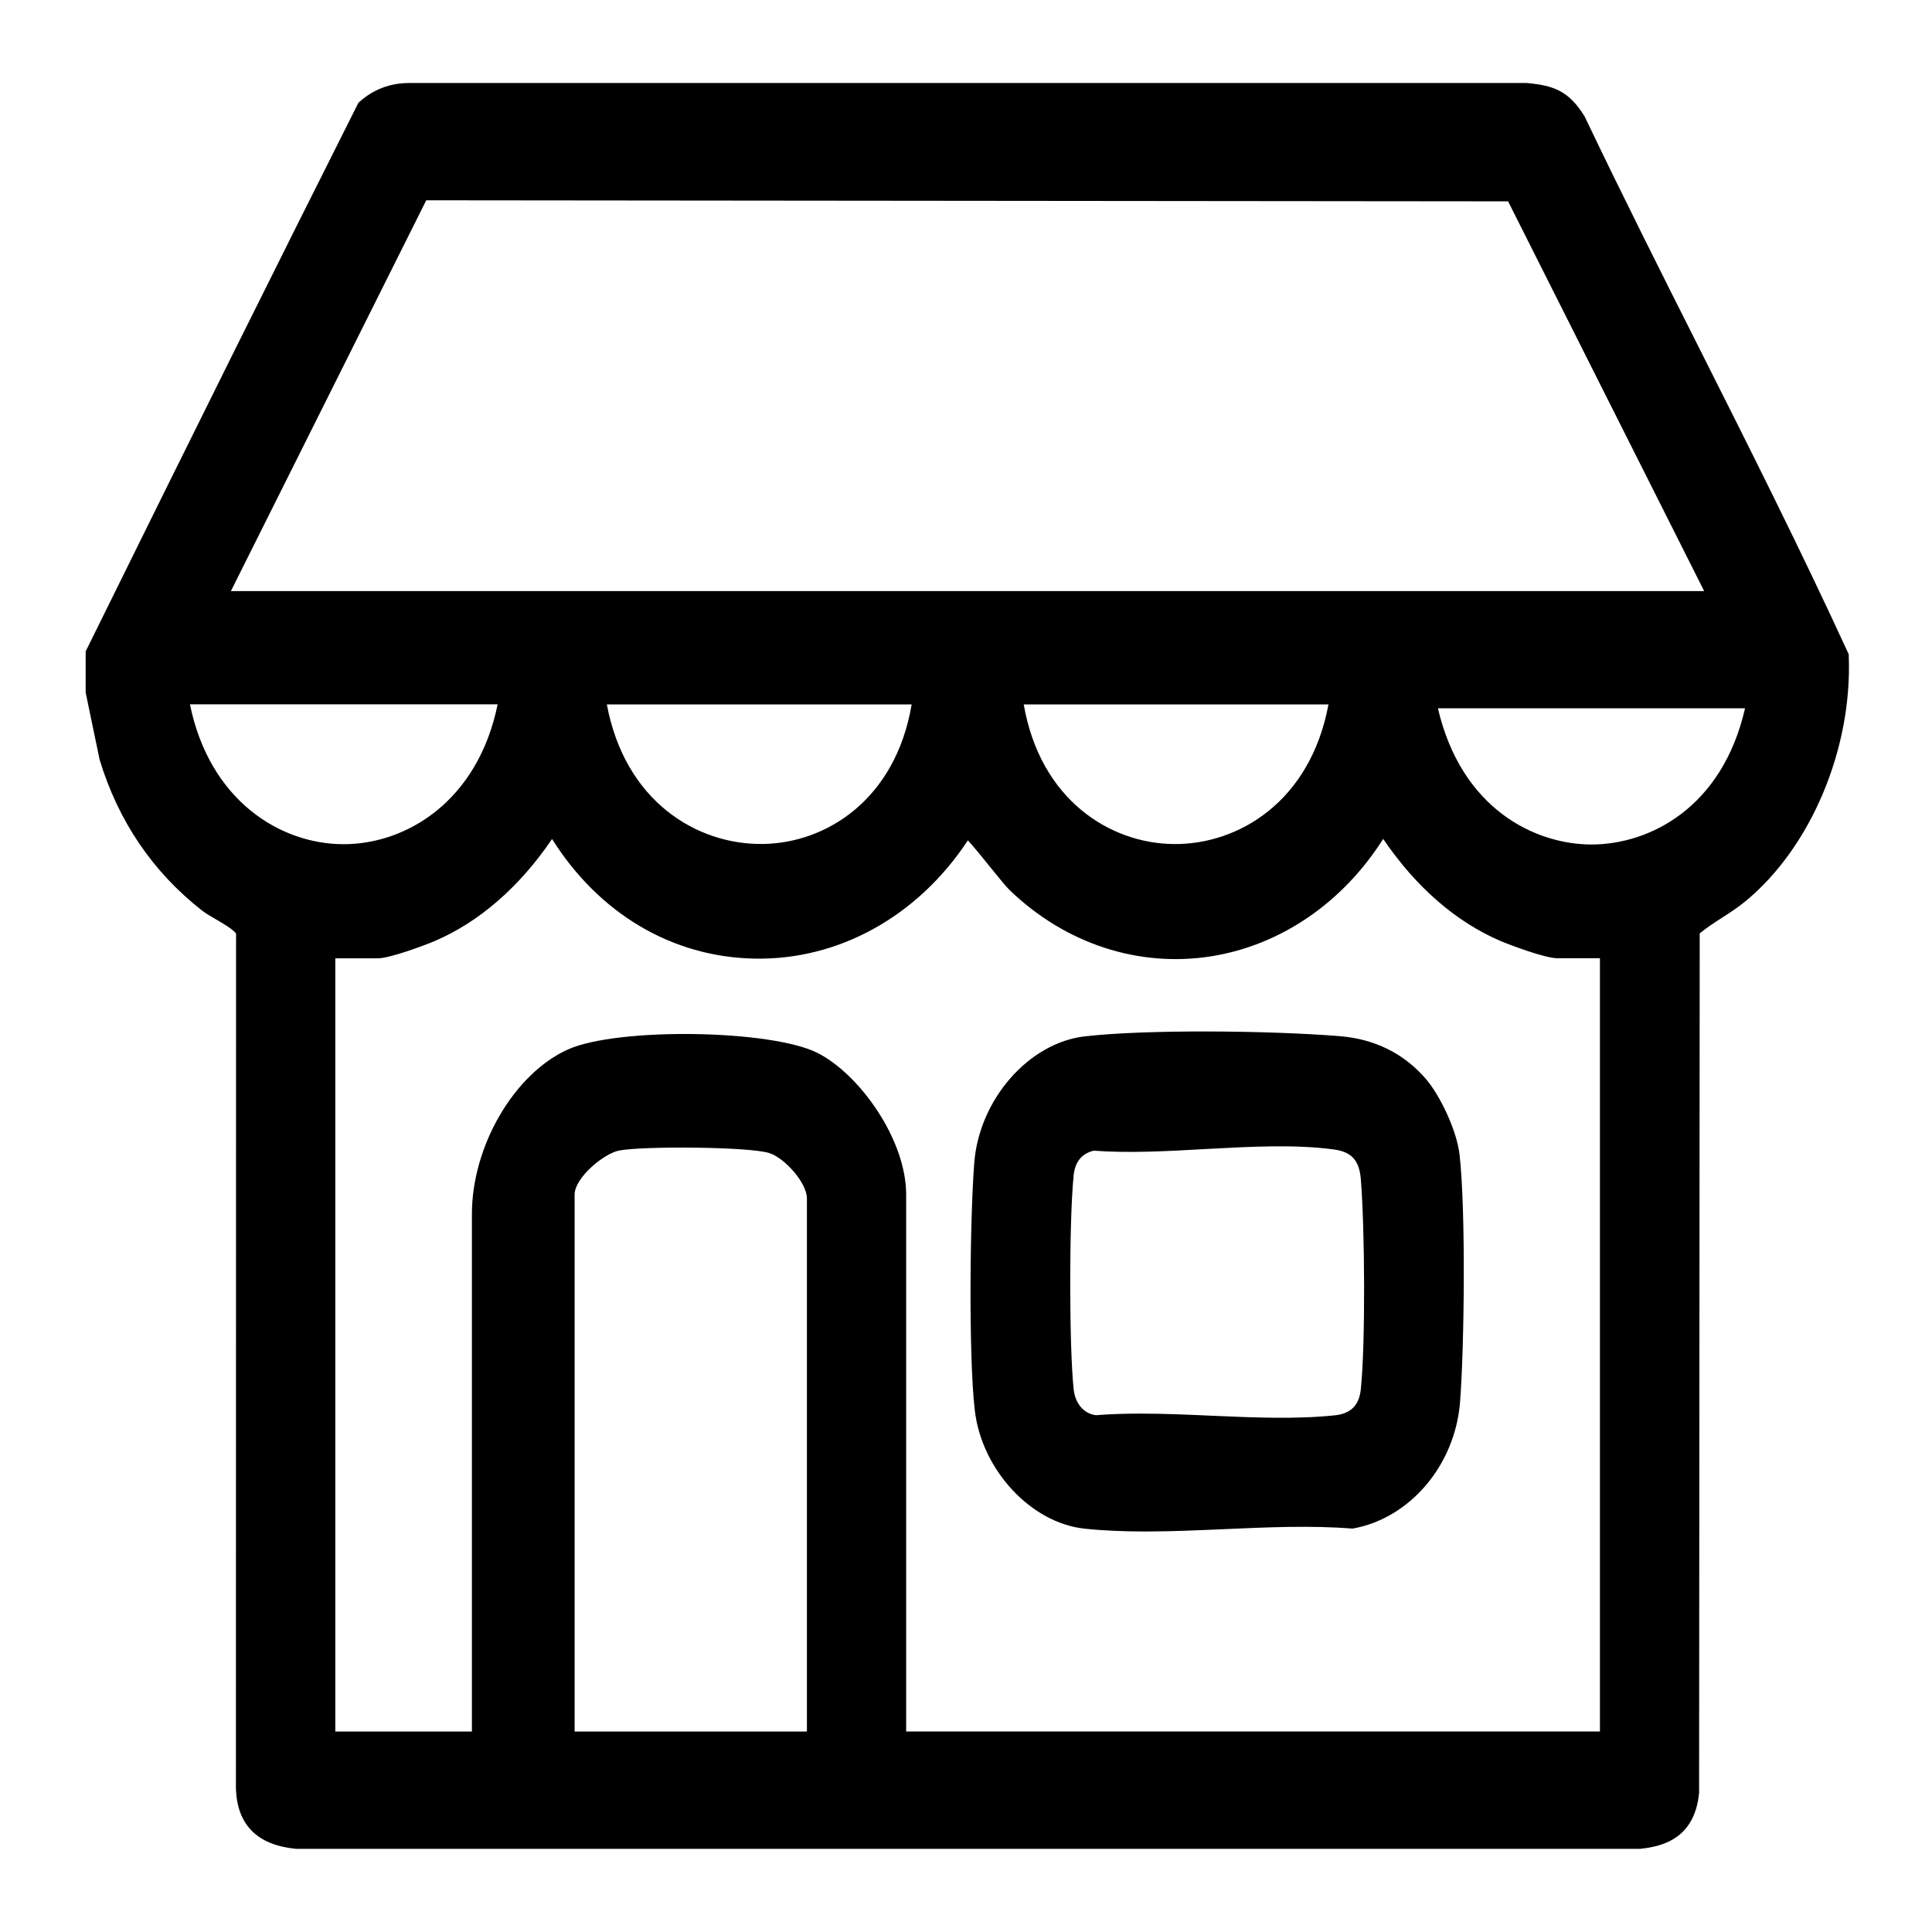 <?xml version="1.0" encoding="UTF-8"?><svg id="Capa_1" xmlns="http://www.w3.org/2000/svg" viewBox="0 0 256 256"><path d="M244.97,86.93v-.23s-.1-.21-.1-.21c-6.26-13.63-13.1-27.22-19.72-40.37-5.03-9.99-10.23-20.32-15.13-30.59l-.05-.1c-2.07-3.37-4.1-4.12-7.68-4.43H54.14c-2.47.01-4.72.88-6.5,2.49l-.14.12-.09.17c-10.64,21.15-22.05,44.12-35.94,72.29l-.12.24v5.45l1.85,8.9c2.48,8.17,7.06,14.91,13.62,20.03.45.35,1.08.71,1.75,1.1.81.47,2.48,1.43,2.71,1.95l-.02,113.25c.16,4.8,2.8,7.48,7.94,7.99h178.11c3.08-.31,7.24-1.41,7.83-7.41l.08-113.89c.92-.76,1.91-1.4,2.95-2.07,1.03-.66,2.09-1.35,3.09-2.17,8.68-7.13,14.19-20.2,13.71-32.52ZM76.14,158.28c0-2.21,3.86-5.44,5.91-5.83,3.21-.61,17.27-.51,19.9.34,2.01.65,4.97,3.93,4.97,6.01v70.64h-30.78v-71.15ZM30.6,78.31l25.88-51.77,143.35.14,25.98,51.64H30.6ZM190.53,93.85h40.7c-3.04,13.26-12.72,18.02-20.27,18.05-.02,0-.03,0-.05,0-7.57,0-17.28-4.75-20.38-18.05ZM108.37,139.54c-6.16-3.14-26.6-3.43-33.14-.47-7.12,3.22-12.7,12.8-12.7,21.8v68.57h-18.1v-102.46h5.65c1.62,0,6.28-1.76,7.46-2.26,5.93-2.52,11.3-7.19,15.61-13.55,6.21,9.88,15.9,15.64,26.8,15.85,11.2.23,21.68-5.62,28.3-15.67.77.83,2.1,2.48,2.98,3.57,1.09,1.35,2.04,2.52,2.52,2.99,7.39,7.15,17.17,10.35,26.83,8.79,9.16-1.48,17.36-7.11,22.7-15.54,4.31,6.36,9.68,11.04,15.61,13.55,1.17.5,5.83,2.26,7.46,2.26h5.65v102.46h-91.93v-71.15c0-7.31-6.18-15.92-11.7-18.74ZM155.53,111.84c-8.42-.07-17.68-5.83-19.88-18.5h40.38c-2.4,12.87-11.92,18.59-20.5,18.5ZM101.04,111.83c-8.66.11-18.22-5.6-20.63-18.49h40.39c-2.14,12.64-11.35,18.4-19.75,18.49ZM45.53,111.86h-.01c-8.36,0-17.74-5.75-20.35-18.53h40.77c-2.62,12.79-12.03,18.53-20.41,18.53Z"/><path d="M143.74,202.56c2.61.27,5.31.37,8.05.37,3.47,0,6.99-.16,10.45-.31,5.64-.25,11.47-.51,16.87-.08h.1s.1-.01.1-.01c7.53-1.37,13.48-8.39,14.15-16.7.57-7.16.78-25.46-.06-32.82-.38-3.31-2.65-7.94-4.45-10.03-2.93-3.4-6.8-5.32-11.5-5.69-9.29-.74-25.41-.91-33.69.03-7.41.84-13.99,8.33-14.66,16.7-.57,7.16-.78,25.46.06,32.82.91,7.92,7.45,14.98,14.58,15.72ZM142.25,155.8c.19-1.84,1.06-2.93,2.67-3.33,4.62.35,9.75.07,14.72-.21,5.87-.32,11.95-.66,17.17.06,2.3.32,3.31,1.46,3.51,3.96.53,6.66.62,21.6,0,27.77-.22,2.16-1.32,3.27-3.47,3.49-5.16.54-10.83.29-16.31.05-3.11-.14-6.28-.28-9.4-.28-2.01,0-3.99.06-5.93.21-1.6-.19-2.75-1.55-2.95-3.47-.6-5.78-.6-22.41,0-28.24Z"/></svg>